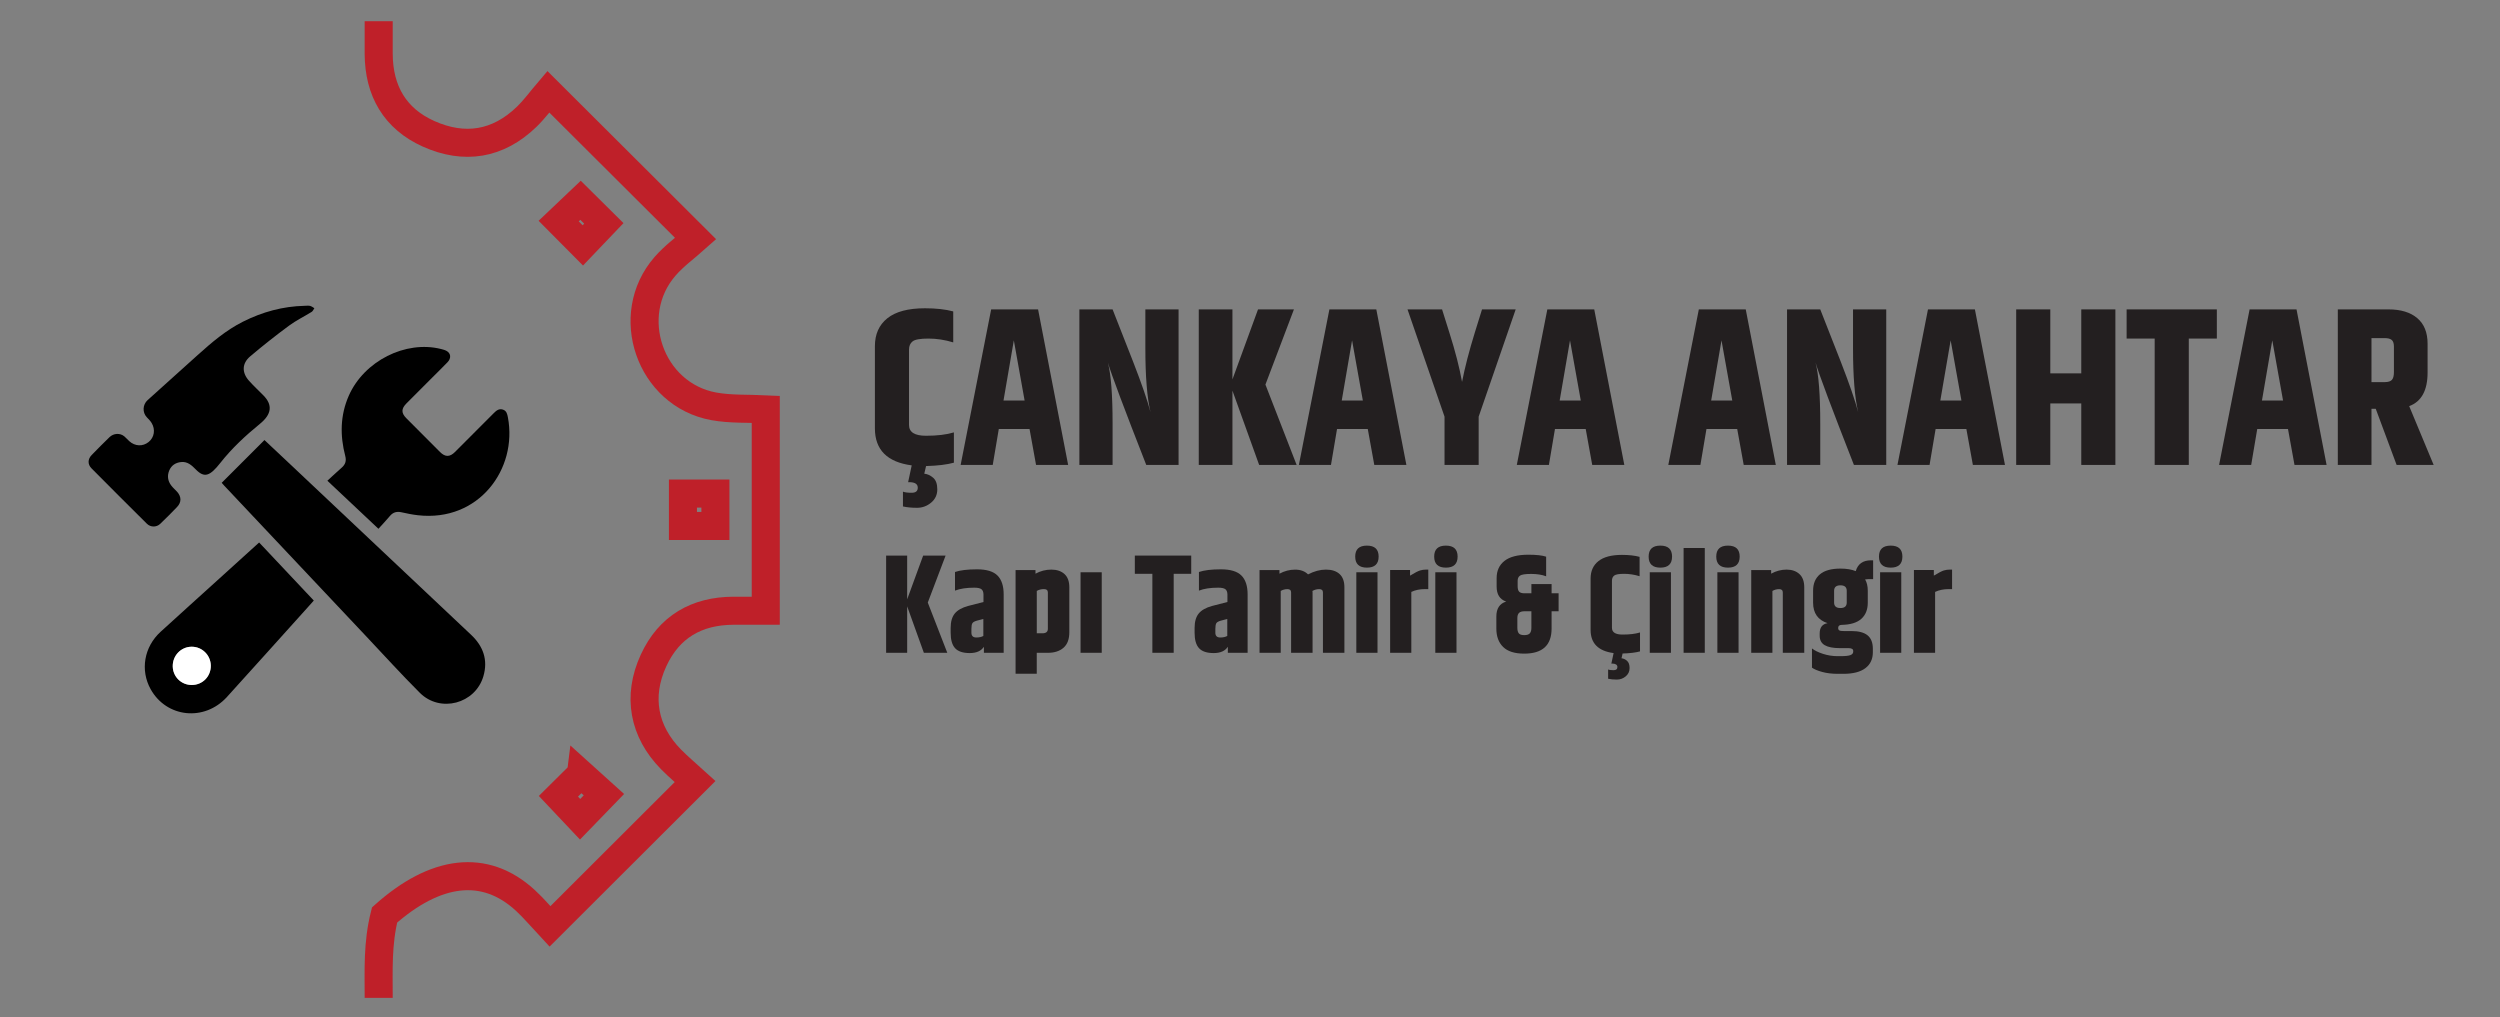 <?xml version="1.0" encoding="UTF-8"?> <svg xmlns="http://www.w3.org/2000/svg" id="Layer_1" data-name="Layer 1" viewBox="0 0 891.1 362.49"><rect x="0" y="0" width="891.1" height="362.49" fill="#808080" stroke="none"/><g><path d="M79.03,172.08c5.08-5.08,10.1-10.1,15.23-15.23,2.81,2.64,5.73,5.37,8.64,8.12,21.66,20.42,43.3,40.86,64.98,61.26,4.39,4.12,6.12,9.01,4.42,14.81-2.88,9.82-15.38,13.15-22.64,5.92-6.63-6.61-12.92-13.57-19.35-20.38-16.78-17.8-33.56-35.61-50.34-53.42-.36-.38-.7-.79-.94-1.06Z"></path><path d="M116.69,171.35c1.79-1.64,3.41-3.18,5.1-4.65,1.31-1.14,1.73-2.41,1.28-4.14-1.9-7.3-1.83-14.51,1.26-21.53,5.45-12.34,20.21-19.81,32.88-16.63,.67,.17,1.36,.35,1.96,.68,1.57,.86,1.72,2.62,.33,4.05-2.01,2.08-4.08,4.1-6.13,6.15-2.84,2.84-5.68,5.68-8.51,8.53-1.86,1.88-1.88,3.39-.03,5.26,4,4.03,8.01,8.05,12.03,12.06,1.82,1.81,3.46,1.82,5.29,0,4.63-4.61,9.25-9.23,13.85-13.87,.91-.91,1.83-1.7,3.23-1.27,1.35,.42,1.59,1.62,1.81,2.79,3.48,18.33-10.32,37.35-32.09,34.87-1.96-.22-3.91-.62-5.83-1.05-1.69-.38-3.02-.02-4.15,1.33-1.27,1.52-2.63,2.95-4.08,4.55-6.05-5.69-12.04-11.33-18.21-17.14Z"></path><path d="M108.6,109c.64,0,1.31-.11,1.92,.03,.54,.13,1.02,.54,1.53,.82-.31,.45-.53,1.05-.95,1.31-2.68,1.67-5.56,3.05-8.08,4.92-4.73,3.49-9.35,7.14-13.84,10.94-2.98,2.52-3.03,5.81-.4,8.73,1.61,1.79,3.38,3.44,5.07,5.15,3.4,3.43,3.01,6.74-1.2,10.17-5.14,4.19-10.01,8.72-14.11,13.92-3.69,4.68-5.66,5.51-8.76,2.33-1.46-1.49-2.96-2.87-5.23-2.63-1.94,.21-3.46,1.17-4.23,3.02-.78,1.87-.52,3.7,.69,5.31,.61,.81,1.39,1.48,2.08,2.23,1.6,1.75,1.65,3.76,.03,5.45-1.96,2.05-3.97,4.06-6.02,6.02-1.33,1.27-3.42,1.26-4.73-.03-6.62-6.56-13.21-13.16-19.77-19.77-1.4-1.42-1.35-3.27,.07-4.73,2.09-2.16,4.21-4.29,6.37-6.38,1.45-1.4,3.77-1.56,5.3-.25,.61,.53,1.14,1.15,1.74,1.69,2.04,1.85,4.81,1.97,6.89,.3,2.03-1.62,2.5-4.46,1.06-6.81-.45-.74-1.09-1.37-1.69-2-1.65-1.74-1.51-4.51,.27-6.12,5.94-5.37,11.9-10.72,17.86-16.08,4.98-4.48,10.06-8.82,16.11-11.87,6.94-3.49,14.24-5.5,22.03-5.67Z"></path><path d="M92.36,193.36c6.55,6.96,12.97,13.77,19.49,20.7-.78,.87-1.51,1.7-2.25,2.52-9.57,10.62-19.1,21.27-28.71,31.85-8.01,8.82-21.53,7.4-27.19-2.77-3.77-6.77-2.36-15.08,3.56-20.48,6.95-6.35,13.96-12.65,20.94-18.98,4.68-4.24,9.35-8.48,14.17-12.84Zm-17.22,43.93c-.03-3.78-3.13-6.83-6.89-6.77-3.75,.05-6.73,3.16-6.68,6.97,.05,3.74,3.05,6.68,6.8,6.67,3.82-.01,6.79-3.03,6.77-6.87Z"></path><path d="M75.14,237.29c.03,3.84-2.95,6.85-6.77,6.87-3.75,.01-6.75-2.93-6.8-6.67-.05-3.81,2.93-6.92,6.68-6.97,3.76-.05,6.86,3,6.89,6.77Z" fill="#fff"></path></g><path d="M134.98,7.55c0,4.01-.02,7.86,0,11.7,.08,13.14,5.78,23.06,17.79,28.45,12.75,5.71,24.72,3.84,34.94-6.05,2.95-2.86,5.4-6.24,7.72-8.96l52.53,52.36c-3.52,3.15-7.65,6.12-10.9,9.86-15.19,17.44-5.39,45.77,17.34,49.92,5.96,1.09,12.18,.75,18.55,1.07v71.79c-4.01,0-7.76-.01-11.5,0-13.15,.04-23,5.76-28.5,17.72-5.92,12.86-3.5,25.34,6.21,35.24,2.79,2.84,5.87,5.39,8.62,7.9-17.54,17.51-34.4,34.35-51.76,51.67-2.79-2.98-5.59-6.37-8.8-9.32-14.48-13.3-32.05-10.87-50.15,5.23-2.55,10.23-2.09,19.52-2.09,29.54M215.23,79.62c-2.84-2.81-5.46-5.4-8.3-8.22-2.69,2.56-5.38,5.1-7.8,7.4,2.83,2.85,5.58,5.61,8.61,8.67,2.3-2.41,4.85-5.09,7.49-7.85Zm-8.16,196.25c-2.55,2.53-5.26,5.21-8.03,7.96,2.44,2.59,5.05,5.34,7.73,8.18,2.87-2.97,5.44-5.61,8.49-8.76-2.78-2.51-5.53-4.99-8.19-7.39Zm47.93-88.4v-11.55s-11.57,0-11.57,0v11.55s11.57,0,11.57,0Z" fill="none" stroke="#bf2029" stroke-miterlimit="10" stroke-width="10"></path><g><path d="M332.61,170.28c.99,.85,1.48,2.24,1.48,4.16s-.73,3.49-2.2,4.72c-1.47,1.23-3.15,1.84-5.04,1.84s-3.56-.16-5-.48v-5.28c.64,.27,1.68,.4,3.12,.4s2.16-.6,2.16-1.8-.85-1.85-2.56-1.96h-.88l1.28-6c-8.75-1.17-13.12-5.57-13.12-13.2v-29.28c0-4.27,1.48-7.59,4.44-9.96,2.96-2.37,7.43-3.56,13.4-3.56,3.95,0,7.31,.37,10.08,1.12v11.04c-2.99-.91-5.93-1.36-8.84-1.36s-4.79,.33-5.64,1c-.85,.67-1.28,1.64-1.28,2.92v26.88c0,2.56,2.01,3.84,6.04,3.84s7.35-.4,9.96-1.2v10.8c-2.51,.69-5.81,1.09-9.92,1.2l-.64,2.72c1.12,.11,2.17,.59,3.16,1.44Z" fill="#231f20"></path><path d="M369.29,165.72l-2.32-12.8h-10.96l-2.16,12.8h-11.44l10.88-55.44h16.72l10.72,55.44h-11.44Zm-11.6-22.96h7.52l-3.84-21.44-3.68,21.44Z" fill="#231f20"></path><path d="M408.25,110.28h11.84v55.44h-11.52c-7.89-20.16-12.45-32.32-13.68-36.48,1.12,4.21,1.68,11.47,1.68,21.76v14.72h-11.84v-55.44h11.84l7.28,18.56c3.09,7.95,5.17,13.97,6.24,18.08-1.23-5.17-1.84-12.75-1.84-22.72v-13.92Z" fill="#231f20"></path><path d="M439.29,165.72h-12v-55.44h12v24.96l9.12-24.96h12.8l-10.16,26.8,11.12,28.64h-13.36l-9.52-26.48v26.48Z" fill="#231f20"></path><path d="M489.85,165.72l-2.32-12.8h-10.96l-2.16,12.8h-11.44l10.88-55.44h16.72l10.72,55.44h-11.44Zm-11.6-22.96h7.52l-3.84-21.44-3.68,21.44Z" fill="#231f20"></path><path d="M527.05,165.72h-12.16v-17.2l-13.2-38.24h12.32l2.64,8.4c2.08,6.56,3.57,12.37,4.48,17.44,1.01-5.17,2.53-11.04,4.56-17.6l2.56-8.24h12l-13.2,38.24v17.2Z" fill="#231f20"></path><path d="M567.53,165.72l-2.32-12.8h-10.96l-2.16,12.8h-11.44l10.88-55.44h16.72l10.72,55.44h-11.44Zm-11.6-22.96h7.52l-3.84-21.44-3.68,21.44Z" fill="#231f20"></path><path d="M621.53,165.72l-2.32-12.8h-10.96l-2.16,12.8h-11.44l10.88-55.44h16.72l10.72,55.44h-11.44Zm-11.6-22.96h7.52l-3.84-21.44-3.68,21.44Z" fill="#231f20"></path><path d="M660.49,110.28h11.84v55.44h-11.52c-7.89-20.16-12.45-32.32-13.68-36.48,1.12,4.21,1.68,11.47,1.68,21.76v14.72h-11.84v-55.44h11.84l7.28,18.56c3.09,7.95,5.17,13.97,6.24,18.08-1.23-5.17-1.84-12.75-1.84-22.72v-13.92Z" fill="#231f20"></path><path d="M703.21,165.72l-2.32-12.8h-10.96l-2.16,12.8h-11.44l10.88-55.44h16.72l10.72,55.44h-11.44Zm-11.6-22.96h7.52l-3.84-21.44-3.68,21.44Z" fill="#231f20"></path><path d="M741.85,110.28h12.16v55.44h-12.16v-21.92h-11.04v21.92h-12.16v-55.44h12.16v22.8h11.04v-22.8Z" fill="#231f20"></path><path d="M790.17,110.28v10.4h-10v45.04h-12.16v-45.04h-10v-10.4h32.16Z" fill="#231f20"></path><path d="M817.85,165.72l-2.32-12.8h-10.96l-2.16,12.8h-11.44l10.88-55.44h16.72l10.72,55.44h-11.44Zm-11.6-22.96h7.52l-3.84-21.44-3.68,21.44Z" fill="#231f20"></path><path d="M845.29,145.72v20h-12v-55.44h18.08c4.37,0,7.79,1.04,10.24,3.12,2.45,2.08,3.68,5.12,3.68,9.12v10.24c0,6.4-2.19,10.4-6.56,12l8.72,20.96h-13.2l-7.44-20h-1.52Zm0-25.2v15.68h4.72c1.23,0,2.08-.27,2.56-.8,.48-.53,.72-1.47,.72-2.8v-9.04c0-1.17-.27-1.97-.8-2.4-.53-.43-1.36-.64-2.48-.64h-4.72Z" fill="#231f20"></path></g><g><path d="M323.35,232.68h-7.5v-34.65h7.5v15.6l5.7-15.6h8l-6.35,16.75,6.95,17.9h-8.35l-5.95-16.55v16.55Z" fill="#231f20"></path><path d="M340.4,203.88c1.83-.63,4.45-.95,7.85-.95s5.83,.74,7.3,2.22c1.47,1.48,2.2,3.73,2.2,6.73v20.8h-7.05v-2.15c-.97,1.5-2.65,2.25-5.05,2.25s-4.13-.57-5.2-1.72c-1.07-1.15-1.6-2.99-1.6-5.53v-1.7c0-2.23,.49-3.95,1.47-5.15s2.58-2.1,4.78-2.7l5.45-1.4v-2.75c-.03-.87-.28-1.48-.75-1.83-.47-.35-1.32-.53-2.55-.53-2.77,0-5.05,.35-6.85,1.05v-6.65Zm5.85,20.25v1.4c0,1.13,.58,1.7,1.75,1.7,1,0,1.83-.18,2.5-.55v-6.05l-2.3,.6c-.83,.23-1.37,.53-1.6,.9-.23,.37-.35,1.03-.35,2Z" fill="#231f20"></path><path d="M369.1,204.48c1.77-.97,3.64-1.45,5.62-1.45s3.55,.53,4.7,1.58c1.15,1.05,1.73,2.62,1.73,4.73v16c0,2.5-.69,4.35-2.08,5.55-1.38,1.2-3.24,1.8-5.58,1.8h-3.95v7.45h-7.55v-36.95h7.1v1.3Zm4.4,6.7c0-.8-.47-1.2-1.42-1.2s-1.79,.22-2.53,.65v15.1h2c1.3,0,1.95-.53,1.95-1.6v-12.95Z" fill="#231f20"></path><path d="M385.15,203.98h7.55v28.7h-7.55v-28.7Z" fill="#231f20"></path><path d="M424.6,198.03v6.5h-6.25v28.15h-7.6v-28.15h-6.25v-6.5h20.1Z" fill="#231f20"></path><path d="M427.35,203.88c1.83-.63,4.45-.95,7.85-.95s5.83,.74,7.3,2.22c1.47,1.48,2.2,3.73,2.2,6.73v20.8h-7.05v-2.15c-.97,1.5-2.65,2.25-5.05,2.25s-4.13-.57-5.2-1.72c-1.07-1.15-1.6-2.99-1.6-5.53v-1.7c0-2.23,.49-3.95,1.47-5.15s2.58-2.1,4.78-2.7l5.45-1.4v-2.75c-.03-.87-.28-1.48-.75-1.83-.47-.35-1.32-.53-2.55-.53-2.77,0-5.05,.35-6.85,1.05v-6.65Zm5.85,20.25v1.4c0,1.13,.58,1.7,1.75,1.7,1,0,1.83-.18,2.5-.55v-6.05l-2.3,.6c-.83,.23-1.37,.53-1.6,.9-.23,.37-.35,1.03-.35,2Z" fill="#231f20"></path><path d="M466.25,204.73c2.17-1.13,4.29-1.7,6.38-1.7s3.7,.53,4.85,1.58c1.15,1.05,1.72,2.62,1.72,4.73v23.35h-7.65v-21.5c0-.8-.44-1.2-1.32-1.2s-1.69,.22-2.43,.65c.03,.07,.05,.23,.05,.5v21.55h-7.65v-21.5c0-.8-.43-1.2-1.3-1.2s-1.67,.22-2.4,.65v22.05h-7.55v-29.5h7.1v1.3c1.77-.97,3.62-1.45,5.58-1.45s3.49,.57,4.62,1.7Z" fill="#231f20"></path><path d="M487.23,202.33c-2.78,0-4.18-1.31-4.18-3.93s1.39-3.92,4.18-3.92,4.17,1.31,4.17,3.92-1.39,3.93-4.17,3.93Zm-3.78,1.65h7.55v28.7h-7.55v-28.7Z" fill="#231f20"></path><path d="M508.25,203.03h.85v6.95h-1.15c-1.87,0-3.5,.33-4.9,1v21.7h-7.55v-29.5h7.1v2c1.7-1.03,2.89-1.65,3.58-1.85,.68-.2,1.38-.3,2.08-.3Z" fill="#231f20"></path><path d="M515.38,202.33c-2.78,0-4.18-1.31-4.18-3.93s1.39-3.92,4.18-3.92,4.17,1.31,4.17,3.92-1.39,3.93-4.17,3.93Zm-3.78,1.65h7.55v28.7h-7.55v-28.7Z" fill="#231f20"></path><path d="M555.55,211.48v6.4h-2.5v6.15c0,5.97-3.25,8.95-9.75,8.95-3.4,0-5.91-.79-7.52-2.38-1.62-1.58-2.42-3.77-2.42-6.58v-4.25c0-2.87,1.17-4.65,3.5-5.35-2.27-.77-3.4-2.55-3.4-5.35v-3c0-2.63,.93-4.68,2.8-6.15,1.87-1.47,4.7-2.2,8.5-2.2,2.83,0,4.95,.23,6.35,.7v7c-1.47-.57-3.24-.85-5.33-.85s-3.41,.2-3.98,.6-.85,1-.85,1.8v1.95c0,.93,.17,1.59,.53,1.97,.35,.38,.99,.58,1.92,.58h2.45v-3.3h7.2v3.3h2.5Zm-9.7,12.35v-5.95h-2.45c-.9,0-1.55,.19-1.95,.58s-.6,.99-.6,1.82v3.55c0,.83,.17,1.47,.5,1.9,.33,.43,.98,.65,1.95,.65s1.63-.22,2-.65c.37-.43,.55-1.07,.55-1.9Z" fill="#231f20"></path><path d="M579.92,235.53c.62,.53,.93,1.4,.93,2.6s-.46,2.18-1.38,2.95c-.92,.77-1.97,1.15-3.15,1.15s-2.22-.1-3.12-.3v-3.3c.4,.17,1.05,.25,1.95,.25s1.35-.38,1.35-1.12-.53-1.16-1.6-1.23h-.55l.8-3.75c-5.47-.73-8.2-3.48-8.2-8.25v-18.3c0-2.67,.92-4.74,2.78-6.22,1.85-1.48,4.64-2.23,8.38-2.23,2.47,0,4.57,.23,6.3,.7v6.9c-1.87-.57-3.71-.85-5.53-.85s-2.99,.21-3.52,.62c-.53,.42-.8,1.03-.8,1.83v16.8c0,1.6,1.26,2.4,3.78,2.4s4.59-.25,6.22-.75v6.75c-1.57,.43-3.63,.68-6.2,.75l-.4,1.7c.7,.07,1.36,.37,1.97,.9Z" fill="#231f20"></path><path d="M591.82,202.33c-2.78,0-4.18-1.31-4.18-3.93s1.39-3.92,4.18-3.92,4.17,1.31,4.17,3.92-1.39,3.93-4.17,3.93Zm-3.78,1.65h7.55v28.7h-7.55v-28.7Z" fill="#231f20"></path><path d="M600.1,195.33h7.55v37.35h-7.55v-37.35Z" fill="#231f20"></path><path d="M615.92,202.33c-2.78,0-4.18-1.31-4.18-3.93s1.39-3.92,4.18-3.92,4.17,1.31,4.17,3.92-1.39,3.93-4.17,3.93Zm-3.78,1.65h7.55v28.7h-7.55v-28.7Z" fill="#231f20"></path><path d="M631.3,204.48c1.77-.97,3.6-1.45,5.5-1.45s3.43,.53,4.58,1.58c1.15,1.05,1.73,2.62,1.73,4.73v23.35h-7.65v-21.5c0-.8-.43-1.2-1.3-1.2s-1.67,.22-2.4,.65v22.05h-7.55v-29.5h7.1v1.3Z" fill="#231f20"></path><path d="M667.65,206.43h-1.75c-.27,0-.63,.03-1.1,.1,.63,1.07,.95,2.4,.95,4v4.3c0,2.47-.77,4.38-2.3,5.75s-3.85,2.08-6.95,2.15c-.87,0-1.3,.37-1.3,1.1,0,.43,.14,.72,.43,.88,.28,.15,.81,.22,1.57,.22h2.75c2.57,0,4.48,.51,5.73,1.53s1.88,2.61,1.88,4.77v1.25c0,2.43-.88,4.33-2.65,5.67-1.77,1.35-4.4,2.03-7.9,2.03h-1.85c-2.13,0-4.02-.22-5.65-.67-1.63-.45-2.85-.96-3.65-1.53v-6.85c.93,.73,2.23,1.38,3.9,1.92,1.67,.55,3.4,.83,5.2,.83h1.05c1.73,0,2.92-.12,3.57-.38,.65-.25,.98-.66,.98-1.23v-.25c0-.67-.57-1-1.7-1h-3.05c-2.4,0-4.2-.35-5.4-1.05s-1.8-1.83-1.8-3.4v-.8c0-2.1,.93-3.32,2.8-3.65-3.43-1.13-5.15-3.57-5.15-7.3v-4.3c0-2.5,.81-4.43,2.42-5.8,1.62-1.37,4.06-2.05,7.33-2.05,2.17,0,3.98,.3,5.45,.9,.77-2.57,2.57-3.85,5.4-3.85h.8v6.7Zm-9.4,8.35v-4.2c0-1.3-.75-1.95-2.25-1.95s-2.25,.65-2.25,1.95v4.2c0,1.3,.75,1.95,2.25,1.95s2.25-.65,2.25-1.95Z" fill="#231f20"></path><path d="M673.92,202.33c-2.78,0-4.18-1.31-4.18-3.93s1.39-3.92,4.18-3.92,4.17,1.31,4.17,3.92-1.39,3.93-4.17,3.93Zm-3.78,1.65h7.55v28.7h-7.55v-28.7Z" fill="#231f20"></path><path d="M694.95,203.03h.85v6.95h-1.15c-1.87,0-3.5,.33-4.9,1v21.7h-7.55v-29.5h7.1v2c1.7-1.03,2.89-1.65,3.58-1.85,.68-.2,1.38-.3,2.08-.3Z" fill="#231f20"></path></g></svg> 